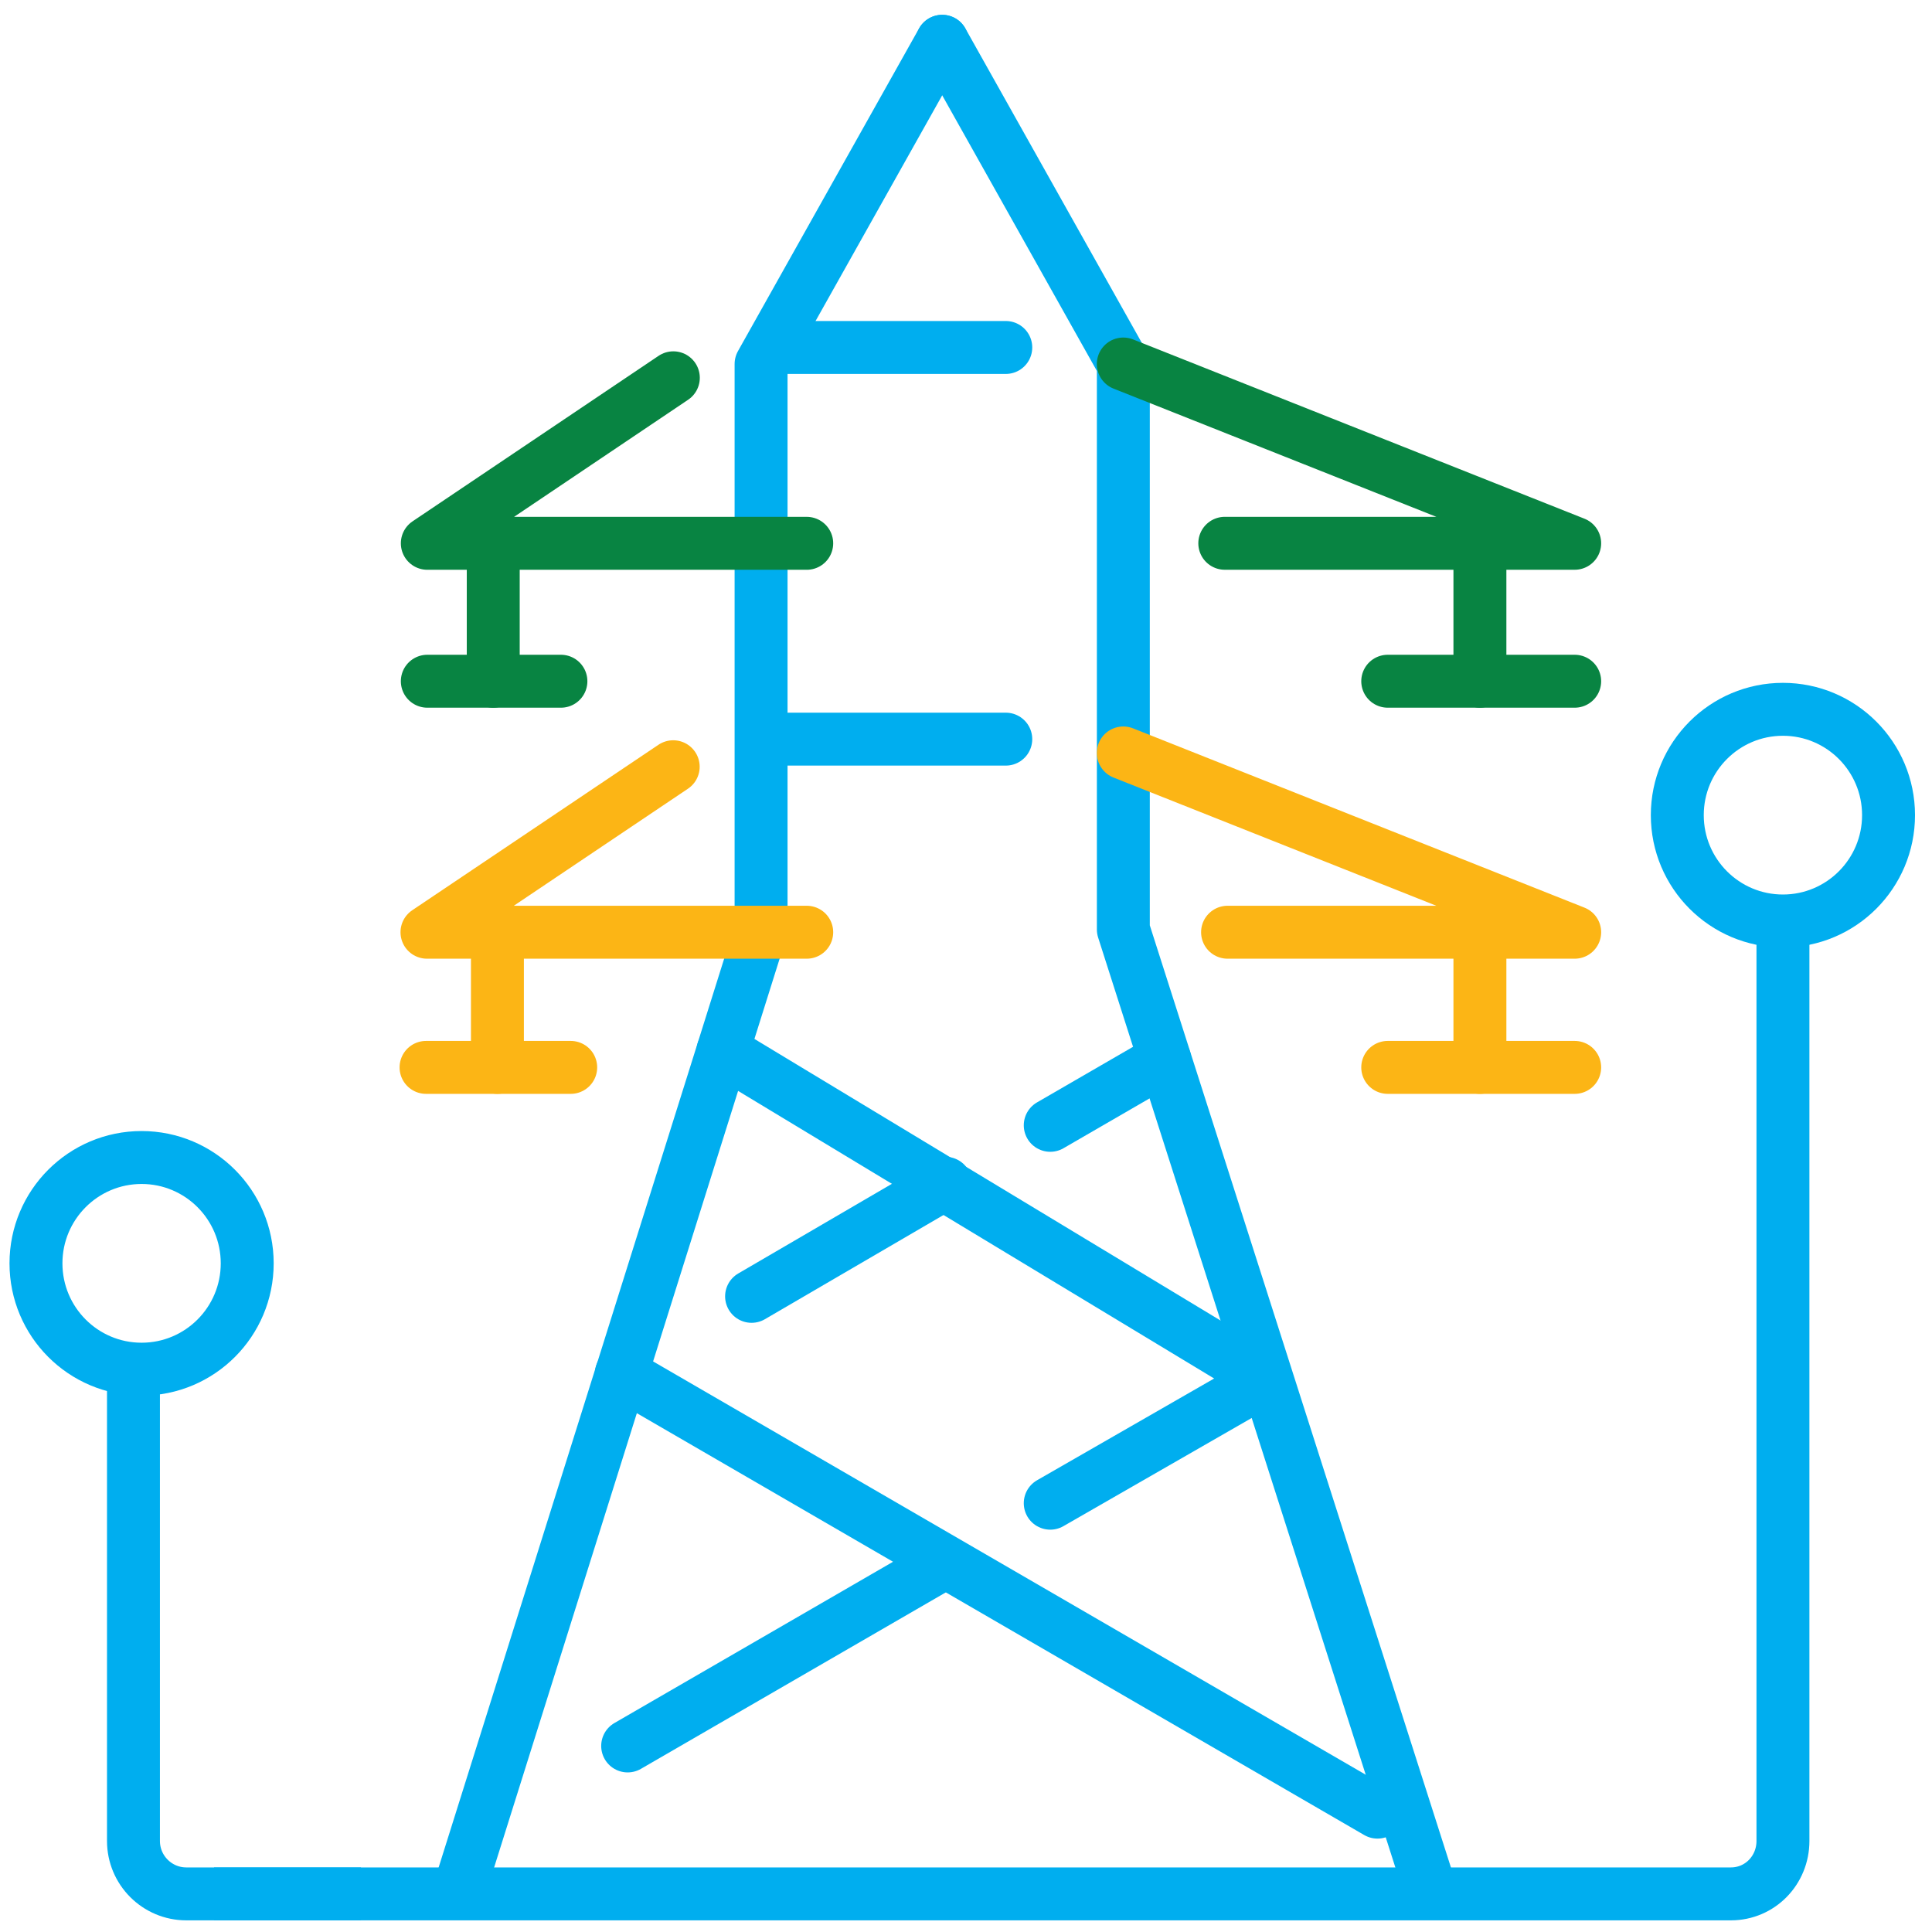 <?xml version="1.0" encoding="UTF-8"?>
<svg xmlns="http://www.w3.org/2000/svg" width="73" height="73" viewBox="0 0 73 73" fill="none">
  <path d="M35.6 1.56L28.757 13.754V35.12L17.447 71.118" stroke="#00AEEF" stroke-width="2" stroke-miterlimit="10" stroke-linecap="round" stroke-linejoin="round"></path>
  <path d="M35.602 1.56L42.445 13.754V35.12L53.915 71.005" stroke="#00AEEF" stroke-width="2" stroke-miterlimit="10" stroke-linecap="round" stroke-linejoin="round"></path>
  <path d="M38.003 13.129H29.359" stroke="#00AEEF" stroke-width="2" stroke-miterlimit="10" stroke-linecap="round" stroke-linejoin="round"></path>
  <path d="M38.003 27.928H29.359" stroke="#00AEEF" stroke-width="2" stroke-miterlimit="10" stroke-linecap="round" stroke-linejoin="round"></path>
  <path d="M30.482 20.529H16.146L25.442 14.275" stroke="#088442" stroke-width="2" stroke-miterlimit="10" stroke-linecap="round" stroke-linejoin="round"></path>
  <path d="M21.194 25.74H16.146" stroke="#088442" stroke-width="2" stroke-miterlimit="10" stroke-linecap="round" stroke-linejoin="round"></path>
  <path d="M18.637 20.529V25.74" stroke="#088442" stroke-width="2" stroke-miterlimit="10" stroke-linecap="round" stroke-linejoin="round"></path>
  <path d="M30.482 35.224H16.133L25.437 28.971" stroke="#FCB515" stroke-width="2" stroke-miterlimit="10" stroke-linecap="round" stroke-linejoin="round"></path>
  <path d="M21.564 40.331H16.098" stroke="#FCB515" stroke-width="2" stroke-miterlimit="10" stroke-linecap="round" stroke-linejoin="round"></path>
  <path d="M18.795 35.224V40.331" stroke="#FCB515" stroke-width="2" stroke-miterlimit="10" stroke-linecap="round" stroke-linejoin="round"></path>
  <path d="M46.278 20.528H59.499L42.443 13.754" stroke="#088442" stroke-width="2" stroke-miterlimit="10" stroke-linecap="round" stroke-linejoin="round"></path>
  <path d="M59.499 25.74H52.435" stroke="#088442" stroke-width="2" stroke-miterlimit="10" stroke-linecap="round" stroke-linejoin="round"></path>
  <path d="M55.918 20.528V25.739" stroke="#088442" stroke-width="2" stroke-miterlimit="10" stroke-linecap="round" stroke-linejoin="round"></path>
  <path d="M46.383 35.224H59.499L42.443 28.45" stroke="#FCB515" stroke-width="2" stroke-miterlimit="10" stroke-linecap="round" stroke-linejoin="round"></path>
  <path d="M59.499 40.331H52.435" stroke="#FCB515" stroke-width="2" stroke-miterlimit="10" stroke-linecap="round" stroke-linejoin="round"></path>
  <path d="M55.918 35.224V40.331" stroke="#FCB515" stroke-width="2" stroke-miterlimit="10" stroke-linecap="round" stroke-linejoin="round"></path>
  <path d="M35.601 59.091L23.716 65.97" stroke="#00AEEF" stroke-width="2" stroke-miterlimit="10" stroke-linecap="round" stroke-linejoin="round"></path>
  <path d="M27.317 39.706L47.846 52.108L39.683 56.798" stroke="#00AEEF" stroke-width="2" stroke-miterlimit="10" stroke-linecap="round" stroke-linejoin="round"></path>
  <path d="M23.476 51.9L52.048 68.471" stroke="#00AEEF" stroke-width="2" stroke-miterlimit="10" stroke-linecap="round" stroke-linejoin="round"></path>
  <path d="M39.683 42.52L44.005 40.018" stroke="#00AEEF" stroke-width="2" stroke-miterlimit="10" stroke-linecap="round" stroke-linejoin="round"></path>
  <path d="M28.398 48.982L35.722 44.709" stroke="#00AEEF" stroke-width="2" stroke-miterlimit="10" stroke-linecap="round" stroke-linejoin="round"></path>
  <ellipse cx="5.35" cy="47.735" rx="3.991" ry="3.999" stroke="#00AEEF" stroke-width="2"></ellipse>
  <path d="M5.043 52.277V69.56C5.043 70.664 5.937 71.56 7.041 71.56C8.873 71.56 11.603 71.56 13.639 71.56" stroke="#00AEEF" stroke-width="2"></path>
  <path d="M67.368 34.52V69.56C67.368 70.664 66.504 71.56 65.399 71.56C55.45 71.56 11.068 71.56 8.088 71.56" stroke="#00AEEF" stroke-width="2"></path>
  <ellipse cx="67.367" cy="30.8" rx="3.991" ry="3.999" stroke="#00AEEF" stroke-width="2"></ellipse>
</svg>
